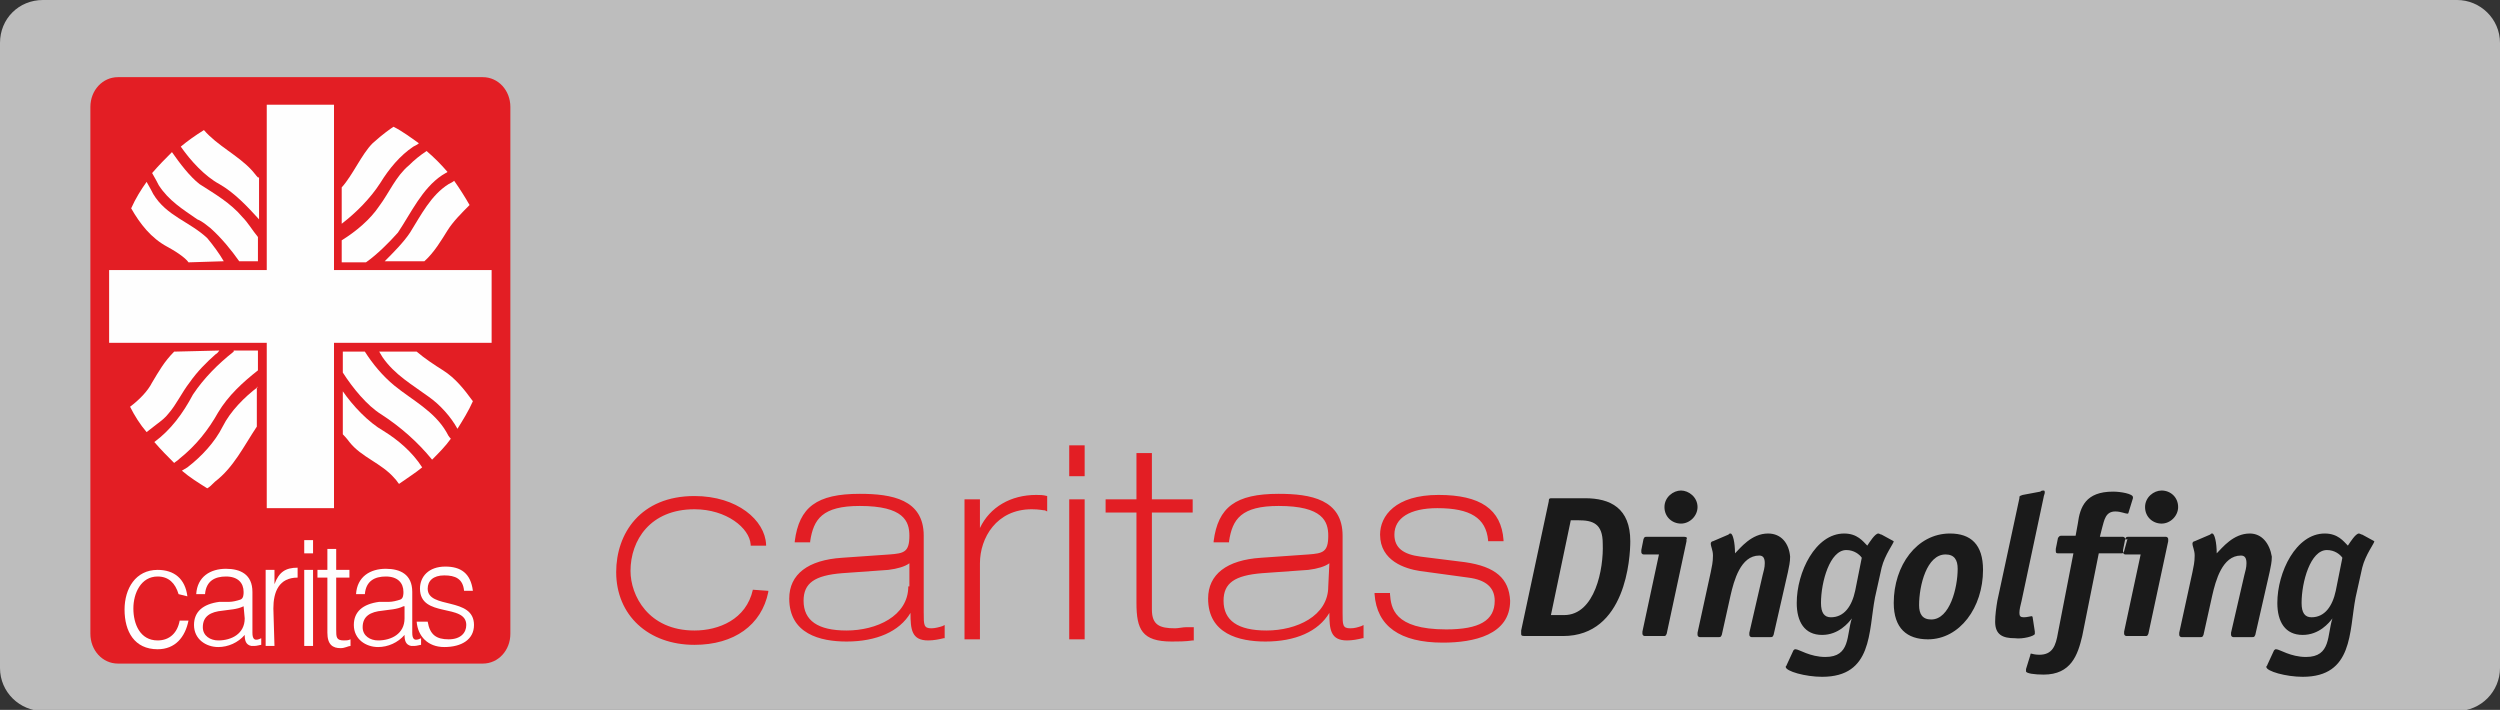 <?xml version="1.0" encoding="utf-8"?>
<!-- Generator: Adobe Illustrator 25.3.1, SVG Export Plug-In . SVG Version: 6.00 Build 0)  -->
<svg version="1.1" id="Ebene_1" xmlns="http://www.w3.org/2000/svg" xmlns:xlink="http://www.w3.org/1999/xlink" x="0px" y="0px"
	 viewBox="0 0 226.8 64.4" style="enable-background:new 0 0 226.8 64.4;" xml:space="preserve">
<rect x="0" y="0" width="226.8" height="64.4" fill="#333333" stroke="none"/>
<style type="text/css">
	.st0{fill-rule:evenodd;clip-rule:evenodd;fill:#FFFFFF;fill-opacity:0.678;}
	.st1{fill:#E31E24;}
	.st2{fill:#FEFEFE;}
	.st3{fill-rule:evenodd;clip-rule:evenodd;fill:#E31E24;}
	.st4{fill-rule:evenodd;clip-rule:evenodd;fill:#1A1A1A;}
</style>
<g id="Ebene_x0020_1">
	<path class="st0" d="M3.9,0h219c2.1,0,3.9,1.7,3.9,3.9v56.7c0,2.1-1.7,3.9-3.9,3.9H3.9c-2.1,0-3.9-1.7-3.9-3.9V3.9
		C0,1.7,1.7,0,3.9,0z"/>
	<path class="st1" d="M43.8,60.2c1.4,0,2.5-1.2,2.5-2.7V9.7c0-1.5-1.1-2.7-2.5-2.7H10.7C9.3,7,8.2,8.2,8.2,9.7v47.8
		c0,1.5,1.1,2.7,2.5,2.7H43.8z"/>
	<polygon class="st2" points="44.6,24.5 30.3,24.5 30.3,9.5 24.2,9.5 24.2,24.5 9.9,24.5 9.9,31.1 24.2,31.1 24.2,46.1 30.3,46.1 
		30.3,31.1 44.6,31.1 	"/>
	<path class="st2" d="M19.1,20.7c1,0.9,1.9,2,2.6,3h1.7v-2.2c-0.5-0.6-0.9-1.3-1.4-1.8c-1.1-1.3-2.5-2.1-3.9-3
		c-0.9-0.7-1.8-1.9-2.5-2.9c-0.6,0.6-1.2,1.2-1.8,1.9c0.1,0.2,0.3,0.5,0.6,1.1c0.9,1.4,2.2,2.2,3.5,3.1
		C18.4,20.1,18.7,20.4,19.1,20.7L19.1,20.7z"/>
	<path class="st2" d="M20.3,23.7c-0.4-0.7-1-1.5-1.5-2.1c-1.6-1.5-3.7-2-4.9-4c-0.3-0.6-0.5-0.9-0.6-1.1c-0.5,0.7-1,1.5-1.4,2.4
		c0.8,1.4,1.8,2.7,3.3,3.5c1.1,0.6,1.7,1.1,1.9,1.4L20.3,23.7L20.3,23.7z"/>
	<path class="st2" d="M38.7,13.7c-0.6,0.4-1.1,0.8-1.6,1.3c-1.2,1-1.8,2.5-2.7,3.7c-0.8,1.2-2.1,2.3-3.4,3.1v2h2.2
		c1-0.7,2.1-1.8,2.9-2.7c1.2-1.8,2.2-4,4-5.2c0.2-0.1,0.3-0.2,0.5-0.3C40,14.9,39.4,14.3,38.7,13.7L38.7,13.7z"/>
	<path class="st2" d="M42.9,36.4c-0.8-1.1-1.6-2.1-2.7-2.8c-0.8-0.5-1.7-1.1-2.4-1.7h-3.4l0.3,0.5c1.1,1.6,2.7,2.5,4.2,3.6
		c1,0.7,2,1.8,2.6,2.9C42,38.1,42.5,37.3,42.9,36.4L42.9,36.4L42.9,36.4z"/>
	<path class="st2" d="M40.5,39.2c-1.1-1.9-3.1-2.9-4.7-4.2c-1.1-0.9-2-2-2.7-3.1h-2v1.9c0.9,1.4,2.2,3,3.5,3.8
		c1.7,1.1,3.3,2.5,4.6,4.1c0.6-0.6,1.2-1.2,1.7-1.9C40.7,39.6,40.6,39.4,40.5,39.2L40.5,39.2z"/>
	<path class="st2" d="M21.2,31.9c-1.4,1.1-2.7,2.4-3.7,3.9c-0.9,1.7-2,3.2-3.5,4.3l0,0c0.6,0.7,1.2,1.3,1.8,1.9
		c0.1-0.1,0.3-0.2,0.5-0.4c1.5-1.2,2.6-2.6,3.5-4.2c0.9-1.5,2.2-2.7,3.6-3.8v-1.8H21.2L21.2,31.9z"/>
	<path class="st2" d="M15.8,31.9c-0.9,0.9-1.4,1.8-2,2.8c-0.4,0.8-1.2,1.6-2,2.2c0.4,0.8,0.9,1.6,1.5,2.3l0.9-0.7
		c0.4-0.3,0.8-0.6,1.1-1c0.7-0.8,1.2-1.9,1.9-2.8c0.7-1,1.5-1.8,2.4-2.6c0.1,0,0.2-0.2,0.3-0.3L15.8,31.9L15.8,31.9z"/>
	<path class="st2" d="M23.4,35.1c-1.2,0.9-2.5,2.2-3.2,3.6c-0.7,1.4-1.9,2.7-3.2,3.7c-0.2,0.1-0.3,0.2-0.5,0.3
		c0.7,0.6,1.5,1.1,2.3,1.6c0.2-0.1,0.4-0.3,0.7-0.6c1.7-1.3,2.6-3.2,3.8-5V35.1L23.4,35.1z"/>
	<path class="st2" d="M34.8,39.1c-1.4-0.8-2.8-2.3-3.7-3.6v3.9c0.1,0.1,0.3,0.3,0.6,0.7c1.1,1.4,2.9,1.9,4.1,3.3
		c0.2,0.2,0.3,0.4,0.4,0.5c0.7-0.5,1.5-1,2.1-1.5C37.4,41,36.1,39.9,34.8,39.1L34.8,39.1z"/>
	<path class="st2" d="M35.7,11.5c-0.3,0.2-0.9,0.6-1.9,1.5c-1,1-1.8,2.9-2.8,4v3.3c1.3-1,2.6-2.3,3.5-3.7c0.8-1.3,1.8-2.5,3-3.3
		c0.2-0.1,0.4-0.2,0.5-0.3C37.3,12.5,36.5,11.9,35.7,11.5L35.7,11.5z"/>
	<path class="st2" d="M23.4,16.1c-0.2-0.2-0.4-0.5-0.6-0.7c-1.2-1.3-3.1-2.2-4.3-3.6c-0.8,0.5-1.5,1-2.1,1.5
		c0.9,1.3,2.2,2.7,3.5,3.4c1.4,0.8,2.6,2.1,3.6,3.2V16.1L23.4,16.1z"/>
	<path class="st2" d="M16.2,53.9c-0.3-1-0.9-1.6-1.9-1.6c-1.5,0-2.2,1.5-2.2,2.9c0,1.4,0.6,2.9,2.2,2.9c1.1,0,1.8-0.7,2-1.8h0.8
		c-0.3,1.5-1.2,2.6-2.8,2.6c-2.1,0-3-1.6-3-3.6c0-1.9,1-3.6,3-3.6c1.5,0,2.5,0.8,2.7,2.4L16.2,53.9L16.2,53.9z"/>
	<path class="st2" d="M22.1,55c-0.6,0.3-1.3,0.3-1.9,0.4c-1.1,0.1-1.8,0.5-1.8,1.5c0,0.8,0.7,1.2,1.4,1.2c1.2,0,2.4-0.6,2.4-2
		L22.1,55L22.1,55z M20.8,54.6c0.3,0,0.7-0.1,1-0.2c0.3-0.1,0.3-0.5,0.3-0.7c0-0.8-0.5-1.4-1.6-1.4c-1,0-1.8,0.4-1.9,1.6h-0.8
		c0.1-1.6,1.3-2.3,2.7-2.3c1.3,0,2.4,0.5,2.4,2.1v3.7c0,0.6,0.2,0.8,0.8,0.5v0.6c-0.1,0-0.4,0.1-0.6,0.1c-0.1,0-0.2,0-0.3,0
		c-0.5-0.1-0.6-0.5-0.6-1c-0.6,0.7-1.5,1.1-2.4,1.1c-1.1,0-2.2-0.7-2.2-2c0-1.2,0.8-1.9,2.3-2.1L20.8,54.6L20.8,54.6z"/>
	<path class="st2" d="M24.9,58.6h-0.8v-6.9h0.8V53h0c0.4-1.1,1-1.5,2.1-1.5v0.9c-1.7,0-2.2,1.3-2.2,2.8L24.9,58.6L24.9,58.6z"/>
	<g>
		<path class="st2" d="M28.4,50.2h-0.8V49h0.8V50.2z M27.6,50.2h0.8H27.6z M28.4,58.6h-0.8v-6.9h0.8V58.6z M27.6,58.6h0.8H27.6z"/>
	</g>
	<path class="st2" d="M31.8,58.6c-0.2,0-0.5,0.2-0.9,0.2c-0.7,0-1.2-0.3-1.2-1.4v-5h-0.9v-0.7h0.9v-1.9h0.8v1.9h1.2v0.7h-1.2v4.7
		c0,0.7,0,1,0.7,1c0.2,0,0.4,0,0.6-0.1V58.6L31.8,58.6z"/>
	<path class="st2" d="M36.6,55c-0.6,0.3-1.3,0.3-1.9,0.4c-1.1,0.1-1.8,0.5-1.8,1.5c0,0.8,0.7,1.2,1.4,1.2c1.2,0,2.4-0.6,2.4-2V55z
		 M35.3,54.6c0.3,0,0.7-0.1,1-0.2c0.3-0.1,0.3-0.5,0.3-0.7c0-0.8-0.5-1.4-1.6-1.4c-1,0-1.8,0.4-1.9,1.6h-0.8
		c0.1-1.6,1.3-2.3,2.7-2.3c1.3,0,2.4,0.5,2.4,2.1v3.7c0,0.6,0.2,0.8,0.8,0.5v0.6c-0.1,0-0.4,0.1-0.6,0.1c-0.1,0-0.2,0-0.3,0
		c-0.5-0.1-0.6-0.5-0.6-1c-0.6,0.7-1.5,1.1-2.4,1.1c-1.1,0-2.2-0.7-2.2-2c0-1.2,0.8-1.9,2.3-2.1L35.3,54.6L35.3,54.6z"/>
	<path class="st2" d="M38.8,56.4c0.2,1.2,0.8,1.6,1.9,1.6c1.1,0,1.6-0.6,1.6-1.3c0-2-4.2-0.6-4.2-3.3c0-1.1,0.8-2,2.3-2
		c1.4,0,2.3,0.6,2.5,2.2h-0.8c-0.1-1.1-0.8-1.4-1.8-1.4c-1,0-1.5,0.5-1.5,1.2c0,1.9,4.2,0.7,4.2,3.3c0,1.3-1.1,2-2.7,2
		c-1.5,0-2.4-1-2.5-2.3H38.8z"/>
	<path class="st2" d="M41.2,16.4c-0.1,0.1-0.3,0.2-0.5,0.3c-1.6,1-2.5,2.8-3.5,4.4c-0.6,0.9-1.5,1.8-2.3,2.6h3.6
		c0.9-0.8,1.6-2,2.1-2.8c0.5-0.8,1.3-1.6,2-2.3C42.2,17.9,41.7,17.1,41.2,16.4L41.2,16.4z"/>
	<path class="st3" d="M68.3,53.5c-0.6,2.7-3.1,3.7-5.3,3.7c-4.2,0-5.8-3.2-5.8-5.4c0-2.8,1.8-5.6,5.8-5.6c2.9,0,5,1.7,5.1,3.2l0,0.1
		h1.4l0-0.1c-0.1-2.2-2.6-4.4-6.5-4.4c-4.9,0-7.1,3.4-7.1,6.9c0,3.9,2.9,6.6,7.1,6.6c3.6,0,6.1-1.8,6.7-4.8l0-0.1L68.3,53.5
		L68.3,53.5z M84.5,57c-0.7,0-0.7-0.3-0.7-1.4v-7c0-3.3-2.9-3.8-5.8-3.8c-3.9,0-5.5,1.2-5.9,4.3l0,0.1h1.4l0-0.1
		c0.3-2,1.1-3.2,4.5-3.2c4,0,4.5,1.4,4.5,2.7c0,1.5-0.5,1.6-1.8,1.7l-4.3,0.3c-3.1,0.2-4.8,1.5-4.8,3.7c0,3.2,2.8,3.9,5.2,3.9
		c2.7,0,4.8-0.9,5.8-2.6c0,1.5,0.1,2.5,1.6,2.5c0.5,0,1-0.1,1.4-0.2l0.1,0v-1.2l-0.2,0.1C85.2,56.9,84.8,57,84.5,57L84.5,57z
		 M82.4,53.2c0,2.7-2.9,4-5.6,4c-2.6,0-3.9-0.9-3.9-2.7c0-1.6,1-2.3,3.5-2.5l4.2-0.3c0.8-0.1,1.5-0.3,1.9-0.6V53.2z M94,44.9
		c-2.3,0-4.2,1.1-5.1,3v-2.6h-1.4V58h1.4v-6.9c0-2.3,1.5-4.9,4.7-4.9c0.7,0,1,0.1,1.2,0.1l0.2,0.1v-1.4L95,45
		C94.6,44.9,94.4,44.9,94,44.9L94,44.9L94,44.9z M97,43.2h1.4v-2.8H97V43.2z M97,58h1.4V45.3H97V58z M107.6,56.9
		c-0.3,0-0.7,0.1-1,0.1c-1.4,0-2.1-0.3-2.1-1.7v-8.8h3.7v-1.2h-3.7v-4.2h-1.4v4.2h-2.8v1.2h2.8v8.2c0,2.4,0.5,3.5,3.2,3.5
		c0.5,0,1.3,0,1.9-0.1l0.1,0v-1.2l-0.1,0C107.9,56.9,107.8,56.9,107.6,56.9L107.6,56.9z M122.5,57c-0.7,0-0.7-0.3-0.7-1.4v-7
		c0-3.3-2.9-3.8-5.8-3.8c-3.9,0-5.5,1.2-5.9,4.3l0,0.1h1.4l0-0.1c0.3-2,1.1-3.2,4.5-3.2c4,0,4.5,1.4,4.5,2.7c0,1.5-0.5,1.6-1.8,1.7
		l-4.3,0.3c-3.1,0.2-4.8,1.5-4.8,3.7c0,3.2,2.8,3.9,5.2,3.9c2.7,0,4.8-0.9,5.8-2.6c0,1.5,0.1,2.5,1.6,2.5c0.5,0,1-0.1,1.4-0.2l0.1,0
		v-1.2l-0.2,0.1C123.2,56.9,122.9,57,122.5,57L122.5,57L122.5,57z M120.5,53.2c0,2.7-2.9,4-5.6,4c-2.6,0-3.9-0.9-3.9-2.7
		c0-1.6,1-2.3,3.5-2.5l4.2-0.3c0.8-0.1,1.5-0.3,1.9-0.6L120.5,53.2L120.5,53.2z M132.9,51l-4-0.5c-1.6-0.2-2.4-0.8-2.4-2
		c0-1.5,1.4-2.4,3.9-2.4c3,0,4.4,0.9,4.6,2.9l0,0.1h1.4l0-0.1c-0.2-2.8-2.1-4.1-5.9-4.1c-3.9,0-5.3,1.9-5.3,3.6
		c0,2.4,2.3,3.1,3.6,3.3l4.4,0.6c1.6,0.2,2.4,0.9,2.4,2.1c0,1.8-1.4,2.6-4.4,2.6c-4.8,0-5-2-5.1-3.2l0-0.1h-1.4l0,0.1
		c0.2,2.9,2.3,4.4,6.2,4.4c2.8,0,6.1-0.7,6.1-3.8C136.9,52.5,135.7,51.4,132.9,51L132.9,51L132.9,51z"/>
	<path class="st4" d="M211.9,53.6c-0.3,1.4-1,2.4-2.2,2.4c-0.6,0-0.9-0.4-0.9-1.3c0-1.9,0.8-4.8,2.3-4.8c0.7,0,1.2,0.4,1.4,0.7
		L211.9,53.6L211.9,53.6z M215.4,49.1l-1.1-0.6c-0.1,0-0.2-0.1-0.3-0.1c-0.3,0-0.8,0.8-1,1.1c-0.4-0.4-0.9-1.1-2.1-1.1
		c-2.6,0-4.3,3.5-4.3,6.3c0,1.7,0.7,2.9,2.3,2.9c1.5,0,2.4-1.1,2.7-1.5l0,0c-0.5,1.5-0.1,3.5-2.4,3.5c-1.4,0-2.4-0.7-2.7-0.7
		c-0.1,0-0.1,0-0.2,0.1l-0.6,1.3c0,0.1-0.1,0.1-0.1,0.2c0,0.4,1.8,0.9,3.3,0.9c4.6,0,4.2-4.1,4.8-7.2l0.6-2.7
		c0.3-1.2,1.1-2.2,1.1-2.4C215.5,49.2,215.5,49.2,215.4,49.1L215.4,49.1z M204.1,48.4c-1.5,0-2.5,1.3-3,1.8c0-1-0.2-1.8-0.4-1.8
		c-0.1,0-0.1,0-0.2,0.1l-1.4,0.6c-0.1,0-0.2,0.1-0.2,0.2c0,0.3,0.2,0.6,0.2,1.1c0,0.6-0.1,1-0.2,1.5l-1.2,5.5c0,0.1,0,0.1,0,0.2
		c0,0.1,0.1,0.2,0.2,0.2h1.7c0.2,0,0.2,0,0.3-0.2l0.8-3.6c0.3-1.3,0.9-3.6,2.6-3.6c0.4,0,0.5,0.3,0.5,0.7c0,0.4-0.1,0.7-0.2,1.1
		l-1.2,5.2c0,0.1,0,0.1,0,0.2c0,0.1,0.1,0.2,0.2,0.2h1.7c0.2,0,0.2,0,0.3-0.2l1.3-5.7c0.1-0.5,0.2-0.9,0.2-1.4
		C205.9,49.3,205.2,48.4,204.1,48.4L204.1,48.4z M196.1,44.5c-0.7,0-1.5,0.6-1.5,1.5c0,0.9,0.7,1.5,1.5,1.5c0.8,0,1.5-0.7,1.5-1.5
		C197.6,45.1,196.9,44.5,196.1,44.5L196.1,44.5z M196.5,48.7h-3.4c-0.2,0-0.2,0-0.3,0.2l-0.2,1c0,0.1,0,0.1,0,0.2
		c0,0.1,0.1,0.2,0.2,0.2h1.4l-1.5,7c0,0.1,0,0.1,0,0.2c0,0.1,0.1,0.2,0.2,0.2h1.7c0.2,0,0.2,0,0.3-0.2l1.8-8.4c0-0.1,0-0.2,0-0.2
		C196.7,48.8,196.6,48.7,196.5,48.7L196.5,48.7z M192.8,48.9c0-0.1-0.1-0.2-0.2-0.2h-2.1l0.2-0.8c0.2-0.7,0.3-1.5,1.2-1.5
		c0.5,0,0.9,0.2,1.1,0.2c0,0,0.1,0,0.1-0.1l0.4-1.3c0-0.1,0-0.1,0-0.1c0-0.3-1.1-0.5-1.8-0.5c-2.5,0-3,1.4-3.2,2.9l-0.2,1.1H187
		c-0.2,0-0.2,0.1-0.3,0.2l-0.2,1c0,0.1,0,0.1,0,0.2c0,0.2,0.1,0.2,0.3,0.2h1.3l-1.4,7.2c-0.2,1.2-0.5,2-1.7,2
		c-0.4,0-0.7-0.1-0.7-0.1c-0.1,0-0.1,0-0.1,0.1l-0.4,1.3c0,0.1,0,0.1,0,0.2c0,0.2,0.8,0.3,1.6,0.3c2.5,0,3.1-1.8,3.5-3.5l1.5-7.5h2
		c0.2,0,0.2,0,0.3-0.2l0.3-1.1C192.8,49,192.8,48.9,192.8,48.9L192.8,48.9z M184.6,57.5c0-0.1,0-0.1,0-0.2l-0.2-1.3
		c0-0.1-0.1-0.1-0.1-0.1c-0.1,0-0.4,0.1-0.7,0.1c-0.3,0-0.4-0.1-0.4-0.4c0-0.3,0.1-0.7,0.2-1.1l2-9.4c0-0.1,0.1-0.3,0.1-0.4
		c0-0.1,0-0.2-0.1-0.2c-0.1,0-0.2,0-0.3,0.1l-1.6,0.3c-0.3,0.1-0.3,0.1-0.3,0.3l-2,9.3c-0.1,0.6-0.2,1.3-0.2,1.9
		c0,1.2,0.7,1.5,1.8,1.5C183.5,58,184.6,57.7,184.6,57.5L184.6,57.5z M175.2,56.2c-0.8,0-1.1-0.5-1.1-1.3c0-1.8,0.7-4.6,2.4-4.6
		c0.8,0,1.1,0.5,1.1,1.3C177.6,53.3,176.9,56.2,175.2,56.2z M176.9,48.4c-3,0-5.1,2.9-5.1,6.3c0,2.3,1.2,3.3,3.1,3.3
		c2.9,0,5-2.9,5-6.3C179.9,49.4,178.8,48.4,176.9,48.4z M168.3,53.6c-0.3,1.4-1,2.4-2.2,2.4c-0.6,0-0.9-0.4-0.9-1.3
		c0-1.9,0.8-4.8,2.3-4.8c0.7,0,1.2,0.4,1.4,0.7L168.3,53.6L168.3,53.6z M171.8,49.1l-1.1-0.6c-0.1,0-0.2-0.1-0.3-0.1
		c-0.3,0-0.8,0.8-1,1.1c-0.4-0.4-0.9-1.1-2.1-1.1c-2.6,0-4.3,3.5-4.3,6.3c0,1.7,0.7,2.9,2.3,2.9c1.5,0,2.4-1.1,2.7-1.5l0,0
		c-0.5,1.5-0.1,3.5-2.4,3.5c-1.4,0-2.4-0.7-2.7-0.7c-0.1,0-0.1,0-0.2,0.1l-0.6,1.3c0,0.1-0.1,0.1-0.1,0.2c0,0.4,1.8,0.9,3.3,0.9
		c4.6,0,4.2-4.1,4.8-7.2l0.6-2.7c0.3-1.2,1.1-2.2,1.1-2.4C171.9,49.2,171.9,49.2,171.8,49.1L171.8,49.1z M160.4,48.4
		c-1.5,0-2.5,1.3-3,1.8c0-1-0.2-1.8-0.4-1.8c-0.1,0-0.1,0-0.2,0.1l-1.4,0.6c-0.1,0-0.2,0.1-0.2,0.2c0,0.3,0.2,0.6,0.2,1.1
		c0,0.6-0.1,1-0.2,1.5l-1.2,5.5c0,0.1,0,0.1,0,0.2c0,0.1,0.1,0.2,0.2,0.2h1.7c0.2,0,0.2,0,0.3-0.2l0.8-3.6c0.3-1.3,0.9-3.6,2.6-3.6
		c0.4,0,0.5,0.3,0.5,0.7c0,0.4-0.1,0.7-0.2,1.1l-1.2,5.2c0,0.1,0,0.1,0,0.2c0,0.1,0.1,0.2,0.2,0.2h1.7c0.2,0,0.2,0,0.3-0.2l1.3-5.7
		c0.1-0.5,0.2-0.9,0.2-1.4C162.3,49.3,161.6,48.4,160.4,48.4L160.4,48.4z M152.8,48.7h-3.4c-0.2,0-0.2,0-0.3,0.2l-0.2,1
		c0,0.1,0,0.1,0,0.2c0,0.1,0.1,0.2,0.2,0.2h1.4l-1.5,7c0,0.1,0,0.1,0,0.2c0,0.1,0.1,0.2,0.2,0.2h1.7c0.2,0,0.2,0,0.3-0.2l1.8-8.4
		c0-0.1,0-0.2,0-0.2C153.1,48.8,153,48.7,152.8,48.7L152.8,48.7z M152.5,44.5c-0.7,0-1.5,0.6-1.5,1.5c0,0.9,0.7,1.5,1.5,1.5
		c0.8,0,1.5-0.7,1.5-1.5C154,45.1,153.2,44.5,152.5,44.5z M141.9,55.8h-1.2l1.8-8.6h0.7c1.3,0,2.2,0.3,2.2,2.1
		C145.5,51.6,144.7,55.8,141.9,55.8z M143.8,45.2h-3c-0.2,0-0.3,0-0.3,0.3l-2.5,11.7c0,0.1,0,0.2,0,0.3c0,0.1,0,0.2,0.3,0.2h3.5
		c5.7,0,6.1-7.1,6.1-8.6C147.9,46.1,146.1,45.2,143.8,45.2L143.8,45.2z"/>
</g>
</svg>
